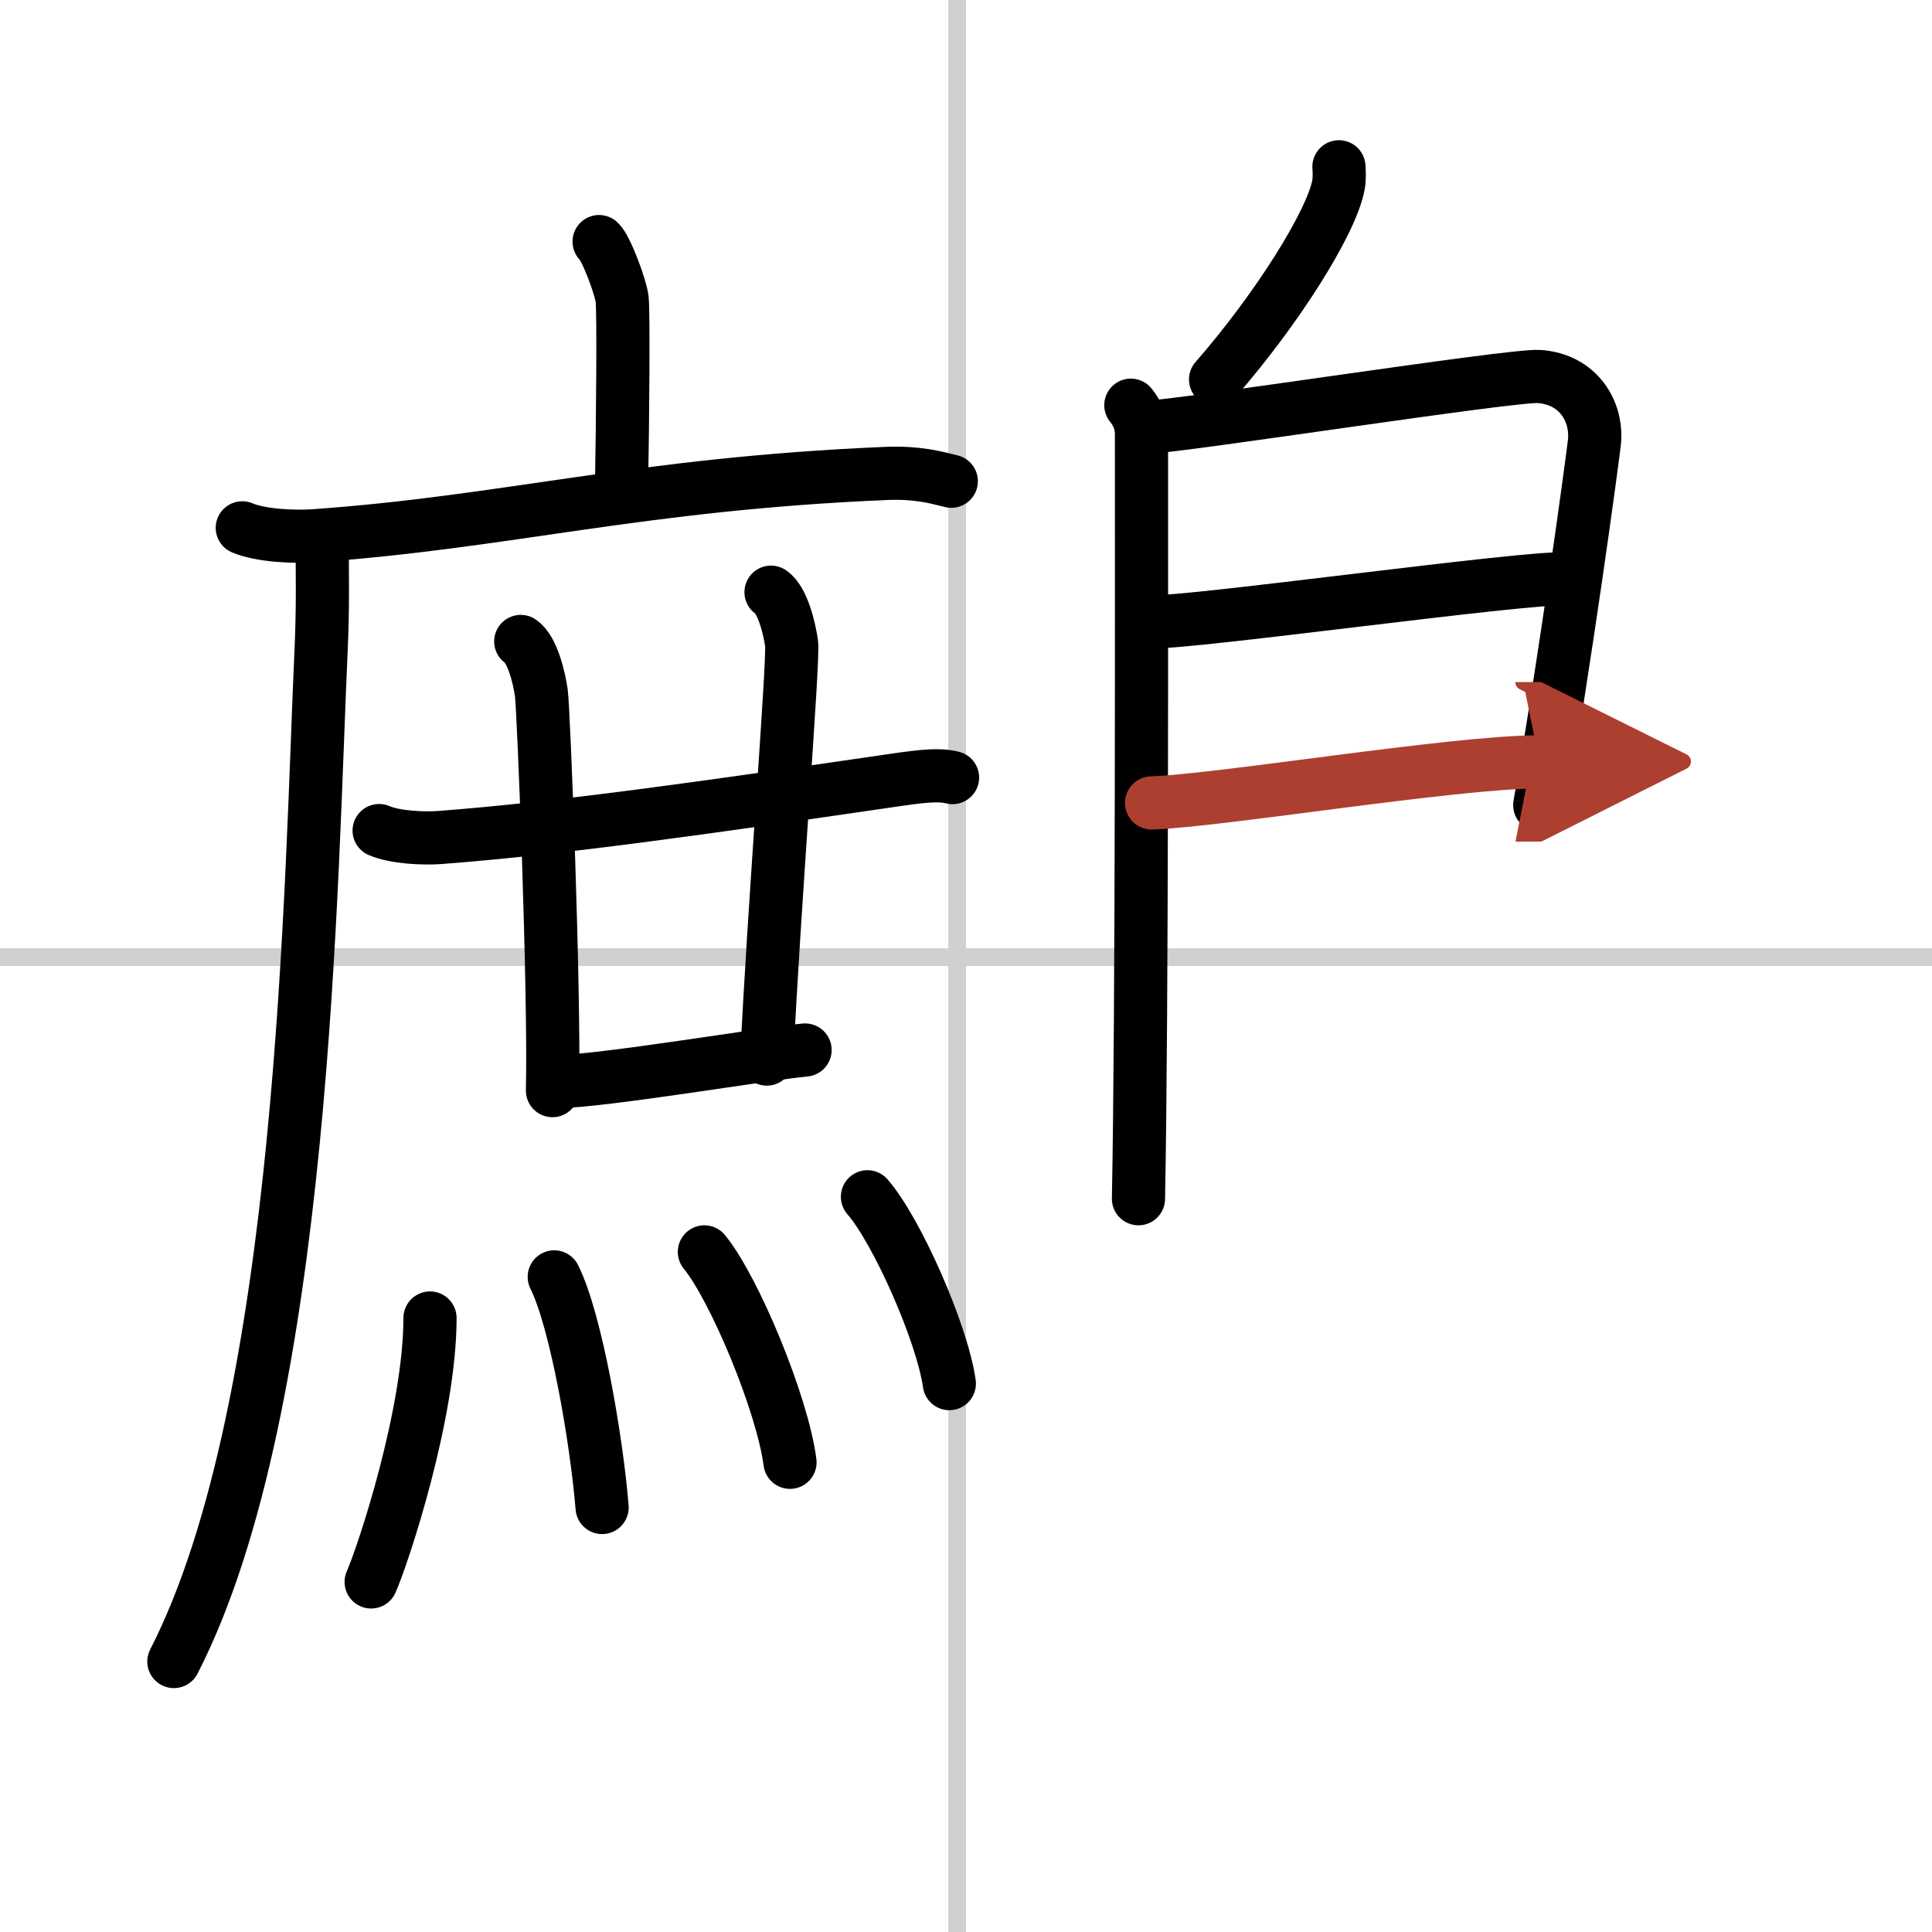<svg width="400" height="400" viewBox="0 0 109 109" xmlns="http://www.w3.org/2000/svg"><defs><marker id="a" markerWidth="4" orient="auto" refX="1" refY="5" viewBox="0 0 10 10"><polyline points="0 0 10 5 0 10 1 5" fill="#ad3f31" stroke="#ad3f31"/></marker></defs><g fill="none" stroke="#000" stroke-linecap="round" stroke-linejoin="round" stroke-width="3"><rect width="100%" height="100%" fill="#fff" stroke="#fff"/><line x1="54" x2="54" y2="109" stroke="#d0d0d0" stroke-width="1"/><line x2="109" y1="54" y2="54" stroke="#d0d0d0" stroke-width="1"/><path d="m33.8 13.63c0.39 0.34 1.22 2.56 1.3 3.25 0.08 0.68 0.04 6.64-0.04 10.91"/><path d="m13.67 29.78c1.05 0.45 2.96 0.52 4.01 0.45 10.88-0.76 18.34-2.93 32.33-3.52 1.74-0.07 2.79 0.22 3.66 0.44"/><path d="m18.17 30.57c0.02 1.5 0.05 3.87-0.05 6.02-0.59 12.69-0.87 42.66-8.31 57.15"/><path d="m21.39 46.86c0.89 0.39 2.53 0.46 3.43 0.39 6.99-0.53 15.44-1.75 25.79-3.26 1.48-0.21 2.38-0.31 3.13-0.12"/><path d="m29.38 36.19c0.65 0.44 1.03 2 1.16 2.89s0.76 16.89 0.63 22.45"/><path d="m43.5 33.41c0.65 0.44 1.03 2 1.16 2.89s-1.02 15.23-1.4 23.45"/><path d="m31.43 61.02c2.45 0 11.79-1.58 13.99-1.78"/><path d="m24.26 74.36c0 5.39-2.64 13.35-3.32 14.89"/><path d="m31.27 72.04c1.23 2.45 2.39 9.2 2.7 13.01"/><path d="m39.74 70.63c1.71 2.09 4.41 8.61 4.83 11.87"/><path d="m48.94 67.52c1.63 1.86 4.21 7.65 4.62 10.54"/><path d="M75.54,9.41c0.02,0.26,0.04,0.67-0.03,1.04C75.1,12.6,72,17.5,68.58,21.41"/><path d="m63.8 22.86c0.33 0.4 0.6 0.95 0.6 1.61 0 6.73 0.04 32.58-0.17 43.16"/><path d="m64.81 24.09c1.55 0 20.5-2.95 22.01-2.85 2.24 0.15 3.33 2 3.13 3.74-0.12 1.07-1.64 12.27-3.08 20.44"/><path d="m65.06 35.07c1.9 0.12 21.1-2.55 23.25-2.41"/><path d="m64.97 45.3c3.88-0.13 17.05-2.31 21.88-2.32" marker-end="url(#a)" stroke="#ad3f31"/></g></svg>
